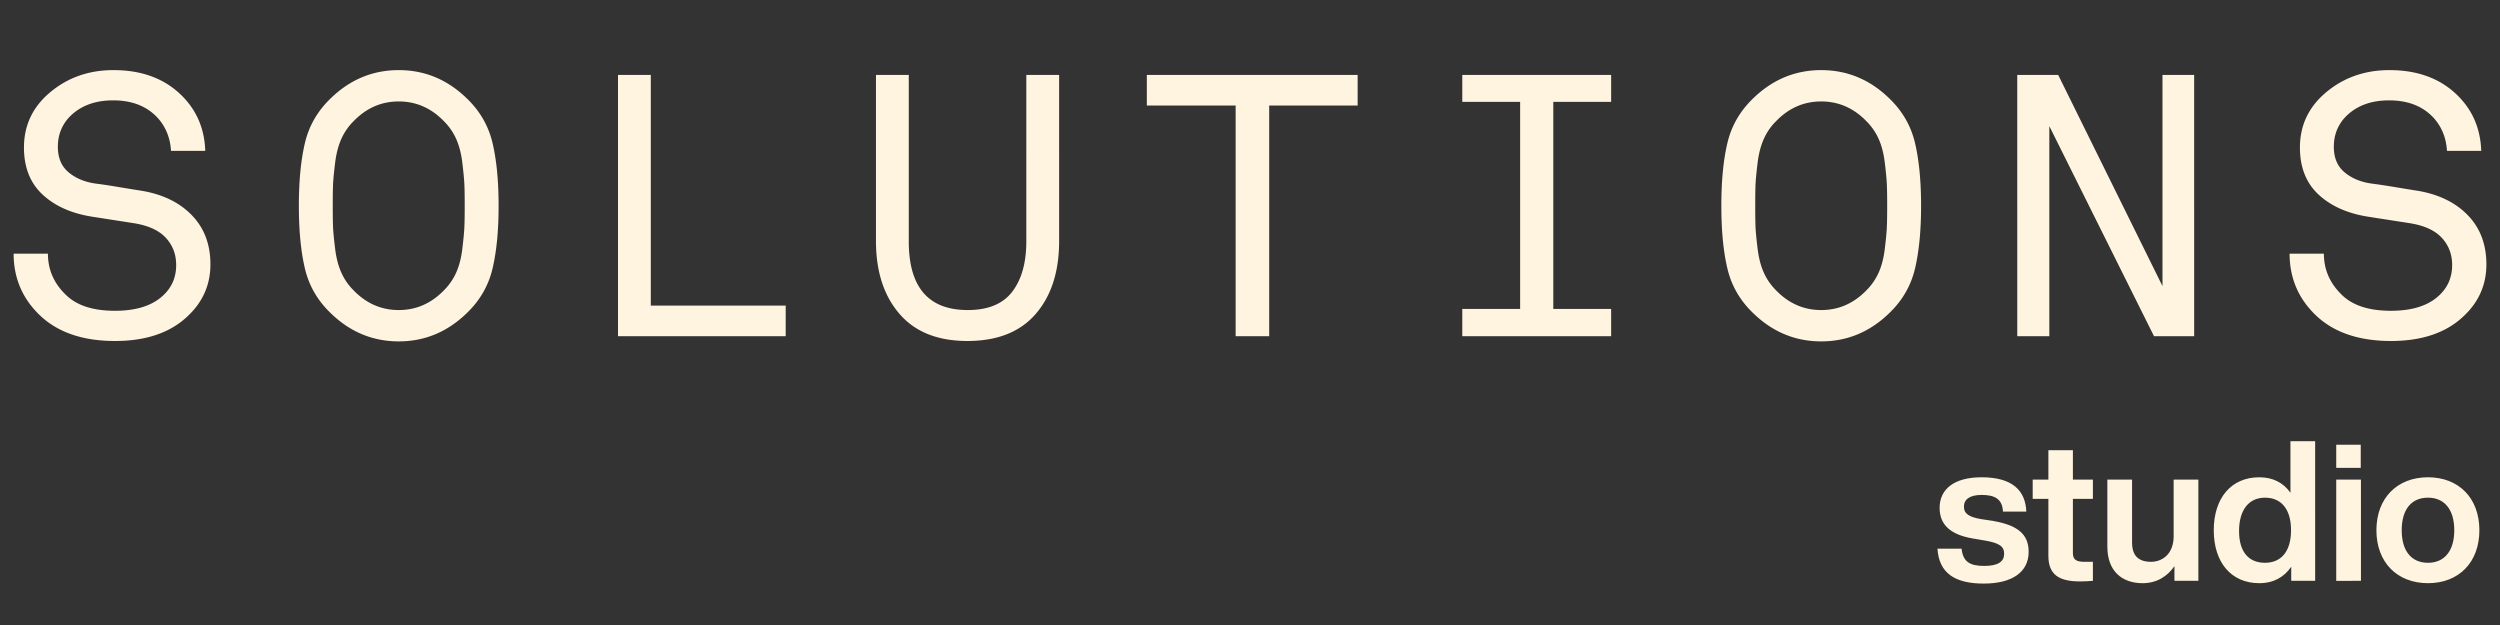 <svg xmlns="http://www.w3.org/2000/svg" width="1200" height="300" version="1.0" viewBox="0 0 900 225"><rect x="0" y="0" width="900" height="225" fill="#333333" stroke="none"/><defs><clipPath id="a"><path d="M0 0h205v96H0z"/></clipPath><clipPath id="b"><path d="M0 0h900v133H0z"/></clipPath></defs><g fill="#fef4df" clip-path="url(#a)" transform="translate(695 129)"><path d="M19.146 81.09c10.168 0 16.168-4.095 16.168-11.438 0-6.286-3.882-9.532-12.636-11.086l-4.59-.707c-3.953-.707-6.07-1.766-6.07-4.45 0-2.609 2.046-4.234 6.351-4.234 4.59 0 7.485 1.34 7.7 6h8.402c-.285-7.484-4.875-12.355-16.102-12.355-9.742 0-15.11 4.168-15.11 11.015 0 6.215 4.098 9.672 11.934 11.016l4.164.703c5.508.918 7.133 2.191 7.133 4.805 0 2.754-2.047 4.375-7.203 4.375-5.293 0-7.625-1.621-8.117-6.211H2.482c.567 8.824 6.286 12.566 16.664 12.566Zm39.297-37.423H51.24v-10.59h-8.824v10.59h-5.648v6.918h5.648v20.477c0 6.71 3.672 9.25 11.367 9.25 1.414 0 3.11-.07 4.66-.211v-6.848h-3.035c-2.965 0-4.168-.777-4.168-3.18V50.585h7.203Zm29.068 20.406c0 6.497-4.234 9.18-8.117 9.18-4.59 0-6.851-2.262-6.851-6.922V43.667h-8.895v24.149c0 8.683 5.152 13.132 12.707 13.132 5.227 0 9.04-2.613 11.442-6.144V80.1h8.613V43.667h-8.9Zm42.049-15.675c-2.472-3.532-6.214-5.578-11.226-5.578-10.098 0-16.383 7.484-16.383 19.066 0 11.578 6.285 19.062 16.383 19.062 5.223 0 9.035-2.261 11.508-5.93v5.083h8.613V29.827h-8.894Zm-9.18 25.207c-5.718 0-9.32-3.742-9.32-11.438 0-7.695 3.602-12.004 9.32-12.004 5.79 0 9.392 4.024 9.392 11.723 0 7.695-3.602 11.719-9.391 11.719Zm34.489-34.176V31.1h-8.825v8.328Zm.07 40.672V43.667h-8.895v36.434Zm24.135.847c11.086 0 18.5-7.484 18.5-19.062 0-11.582-7.414-19.066-18.5-19.066s-18.57 7.484-18.57 19.066c0 11.578 7.484 19.062 18.57 19.062Zm0-7.343c-5.79 0-9.461-4.024-9.461-11.719 0-7.7 3.672-11.723 9.46-11.723 5.72 0 9.462 4.024 9.462 11.723 0 7.695-3.742 11.719-9.461 11.719Zm0 0"/></g><g fill="#fef4df" clip-path="url(#b)" transform="translate(0 21)"><path d="M75.75 74.163c0 7.168-2.61 13.273-7.828 18.312-6.274 6.188-15.117 9.282-26.531 9.282-11.325 0-20.211-2.961-26.657-8.891-6.554-6.094-9.828-13.61-9.828-22.547H17.25c0 5.75 2.164 10.703 6.5 14.86 3.883 3.804 9.766 5.703 17.64 5.703 7.602 0 13.352-1.813 17.25-5.438 3.188-2.914 4.782-6.586 4.782-11.016 0-3.882-1.262-7.175-3.781-9.875-2.524-2.695-6.438-4.445-11.75-5.25l-14.453-2.25c-7.524-1.144-13.54-3.796-18.047-7.953-4.512-4.164-6.766-9.828-6.766-16.984 0-7.344 2.648-13.535 7.953-18.578C23.211 7.343 31.305 4.24 40.86 4.24c10 0 18.051 2.922 24.157 8.766 5.656 5.398 8.613 12.164 8.875 20.296H61.563c-.274-4.507-1.778-8.359-4.516-11.546-3.887-4.414-9.324-6.625-16.313-6.625-6.992 0-12.433 2.21-16.328 6.625-2.386 2.836-3.578 6.199-3.578 10.093 0 3.98 1.3 7.055 3.906 9.22 2.614 2.167 5.91 3.515 9.891 4.046 2.125.262 5.04.703 8.75 1.328 3.719.617 5.89.969 6.516 1.063 7.957 1.148 14.254 4.043 18.89 8.687 4.645 4.649 6.969 10.637 6.969 17.969ZM177.31 30.46c1.456 6.148 2.187 13.687 2.187 22.625 0 8.93-.73 16.465-2.188 22.61-1.46 6.148-4.531 11.476-9.219 15.983-6.992 6.813-15.172 10.22-24.547 10.22s-17.558-3.407-24.546-10.22c-4.688-4.507-7.762-9.835-9.22-15.984-1.46-6.144-2.187-13.68-2.187-22.61 0-8.937.727-16.476 2.188-22.624 1.457-6.157 4.531-11.489 9.219-16 6.988-6.813 15.171-10.219 24.546-10.219s17.555 3.406 24.547 10.219c4.688 4.511 7.758 9.843 9.22 16Zm-10.157 30.703c.094-1.676.14-4.367.14-8.078 0-3.719-.046-6.414-.14-8.094-.086-1.688-.324-4.164-.719-7.438-.398-3.27-1.125-6.097-2.187-8.484a21.032 21.032 0 0 0-4.375-6.375c-4.606-4.781-10.047-7.172-16.329-7.172-6.28 0-11.718 2.39-16.312 7.172a20.962 20.962 0 0 0-4.375 6.375c-1.063 2.387-1.797 5.215-2.203 8.484-.399 3.274-.64 5.75-.735 7.438-.085 1.68-.125 4.375-.125 8.094 0 3.71.04 6.402.125 8.078.094 1.68.336 4.156.735 7.437.406 3.274 1.14 6.102 2.203 8.485a21.154 21.154 0 0 0 4.375 6.375c4.594 4.773 10.031 7.156 16.312 7.156 6.282 0 11.723-2.383 16.329-7.156a21.225 21.225 0 0 0 4.375-6.375c1.062-2.383 1.789-5.211 2.187-8.485.395-3.28.633-5.757.719-7.437Zm115.7 38.875h-60.375V5.975h11.812v83.047h48.563Zm98.434-34.235c0 10.97-2.809 19.704-8.422 26.204-5.617 6.5-13.82 9.75-24.61 9.75-10.71 0-18.87-3.27-24.484-9.813-5.617-6.539-8.422-15.254-8.422-26.14V5.974h11.813v59.97c0 16.448 7.07 24.671 21.218 24.671 7.344 0 12.692-2.207 16.047-6.625 3.364-4.426 5.047-10.441 5.047-18.047V5.975h11.813Zm107.465-48.812h-31.844v83.047H444.83V16.99h-31.969V5.975h75.891Zm91.262 83.047H526.42v-9.813h20.829V15.663H526.42V5.975h53.594v9.688h-20.828v74.562h20.828ZM689.401 30.46c1.457 6.148 2.188 13.687 2.188 22.625 0 8.93-.73 16.465-2.188 22.61-1.46 6.148-4.53 11.476-9.218 15.983-6.993 6.813-15.172 10.22-24.547 10.22s-17.559-3.407-24.547-10.22c-4.688-4.507-7.762-9.835-9.219-15.984-1.46-6.144-2.187-13.68-2.187-22.61 0-8.937.726-16.476 2.187-22.624 1.457-6.157 4.531-11.489 9.219-16 6.988-6.813 15.171-10.22 24.547-10.22s17.554 3.406 24.547 10.219c4.687 4.511 7.757 9.843 9.218 16Zm-10.156 30.703c.094-1.676.14-4.367.14-8.078 0-3.719-.046-6.414-.14-8.094-.086-1.688-.324-4.164-.719-7.438-.398-3.27-1.125-6.097-2.187-8.484a21.032 21.032 0 0 0-4.375-6.375c-4.606-4.781-10.047-7.172-16.328-7.172-6.281 0-11.719 2.39-16.313 7.172a20.962 20.962 0 0 0-4.375 6.375c-1.062 2.387-1.797 5.215-2.203 8.484-.398 3.274-.64 5.75-.734 7.438-.086 1.68-.125 4.375-.125 8.094 0 3.71.039 6.402.125 8.078.094 1.68.336 4.156.734 7.437.406 3.274 1.14 6.102 2.203 8.485a21.154 21.154 0 0 0 4.375 6.375c4.594 4.773 10.032 7.156 16.313 7.156 6.281 0 11.722-2.383 16.328-7.156a21.225 21.225 0 0 0 4.375-6.375c1.062-2.383 1.789-5.211 2.187-8.485.395-3.28.633-5.757.72-7.437Zm110.653 38.875h-14.453l-37.688-75.625v75.625h-11.546V5.975h14.734l37.547 76.016V5.975h11.406Zm105.2-25.875c0 7.168-2.61 13.273-7.828 18.312-6.274 6.188-15.118 9.282-26.532 9.282-11.324 0-20.21-2.961-26.656-8.891-6.555-6.094-9.828-13.61-9.828-22.547h12.344c0 5.75 2.164 10.703 6.5 14.86 3.883 3.804 9.765 5.703 17.64 5.703 7.602 0 13.352-1.813 17.25-5.438 3.188-2.914 4.782-6.586 4.782-11.016 0-3.882-1.262-7.175-3.782-9.875-2.523-2.695-6.437-4.445-11.75-5.25l-14.453-2.25c-7.523-1.144-13.539-3.796-18.047-7.953-4.511-4.164-6.765-9.828-6.765-16.984 0-7.344 2.648-13.535 7.953-18.578 6.633-6.195 14.726-9.297 24.281-9.297 10 0 18.05 2.922 24.156 8.766 5.657 5.398 8.614 12.164 8.875 20.296H880.91c-.273-4.507-1.777-8.359-4.515-11.546-3.887-4.414-9.325-6.625-16.313-6.625-6.992 0-12.433 2.21-16.328 6.625-2.387 2.836-3.578 6.199-3.578 10.093 0 3.98 1.3 7.055 3.906 9.22 2.613 2.167 5.91 3.515 9.89 4.046 2.126.262 5.04.703 8.75 1.328 3.72.617 5.891.969 6.516 1.063 7.957 1.148 14.254 4.043 18.891 8.687 4.645 4.649 6.969 10.637 6.969 17.969Zm0 0"/></g></svg>